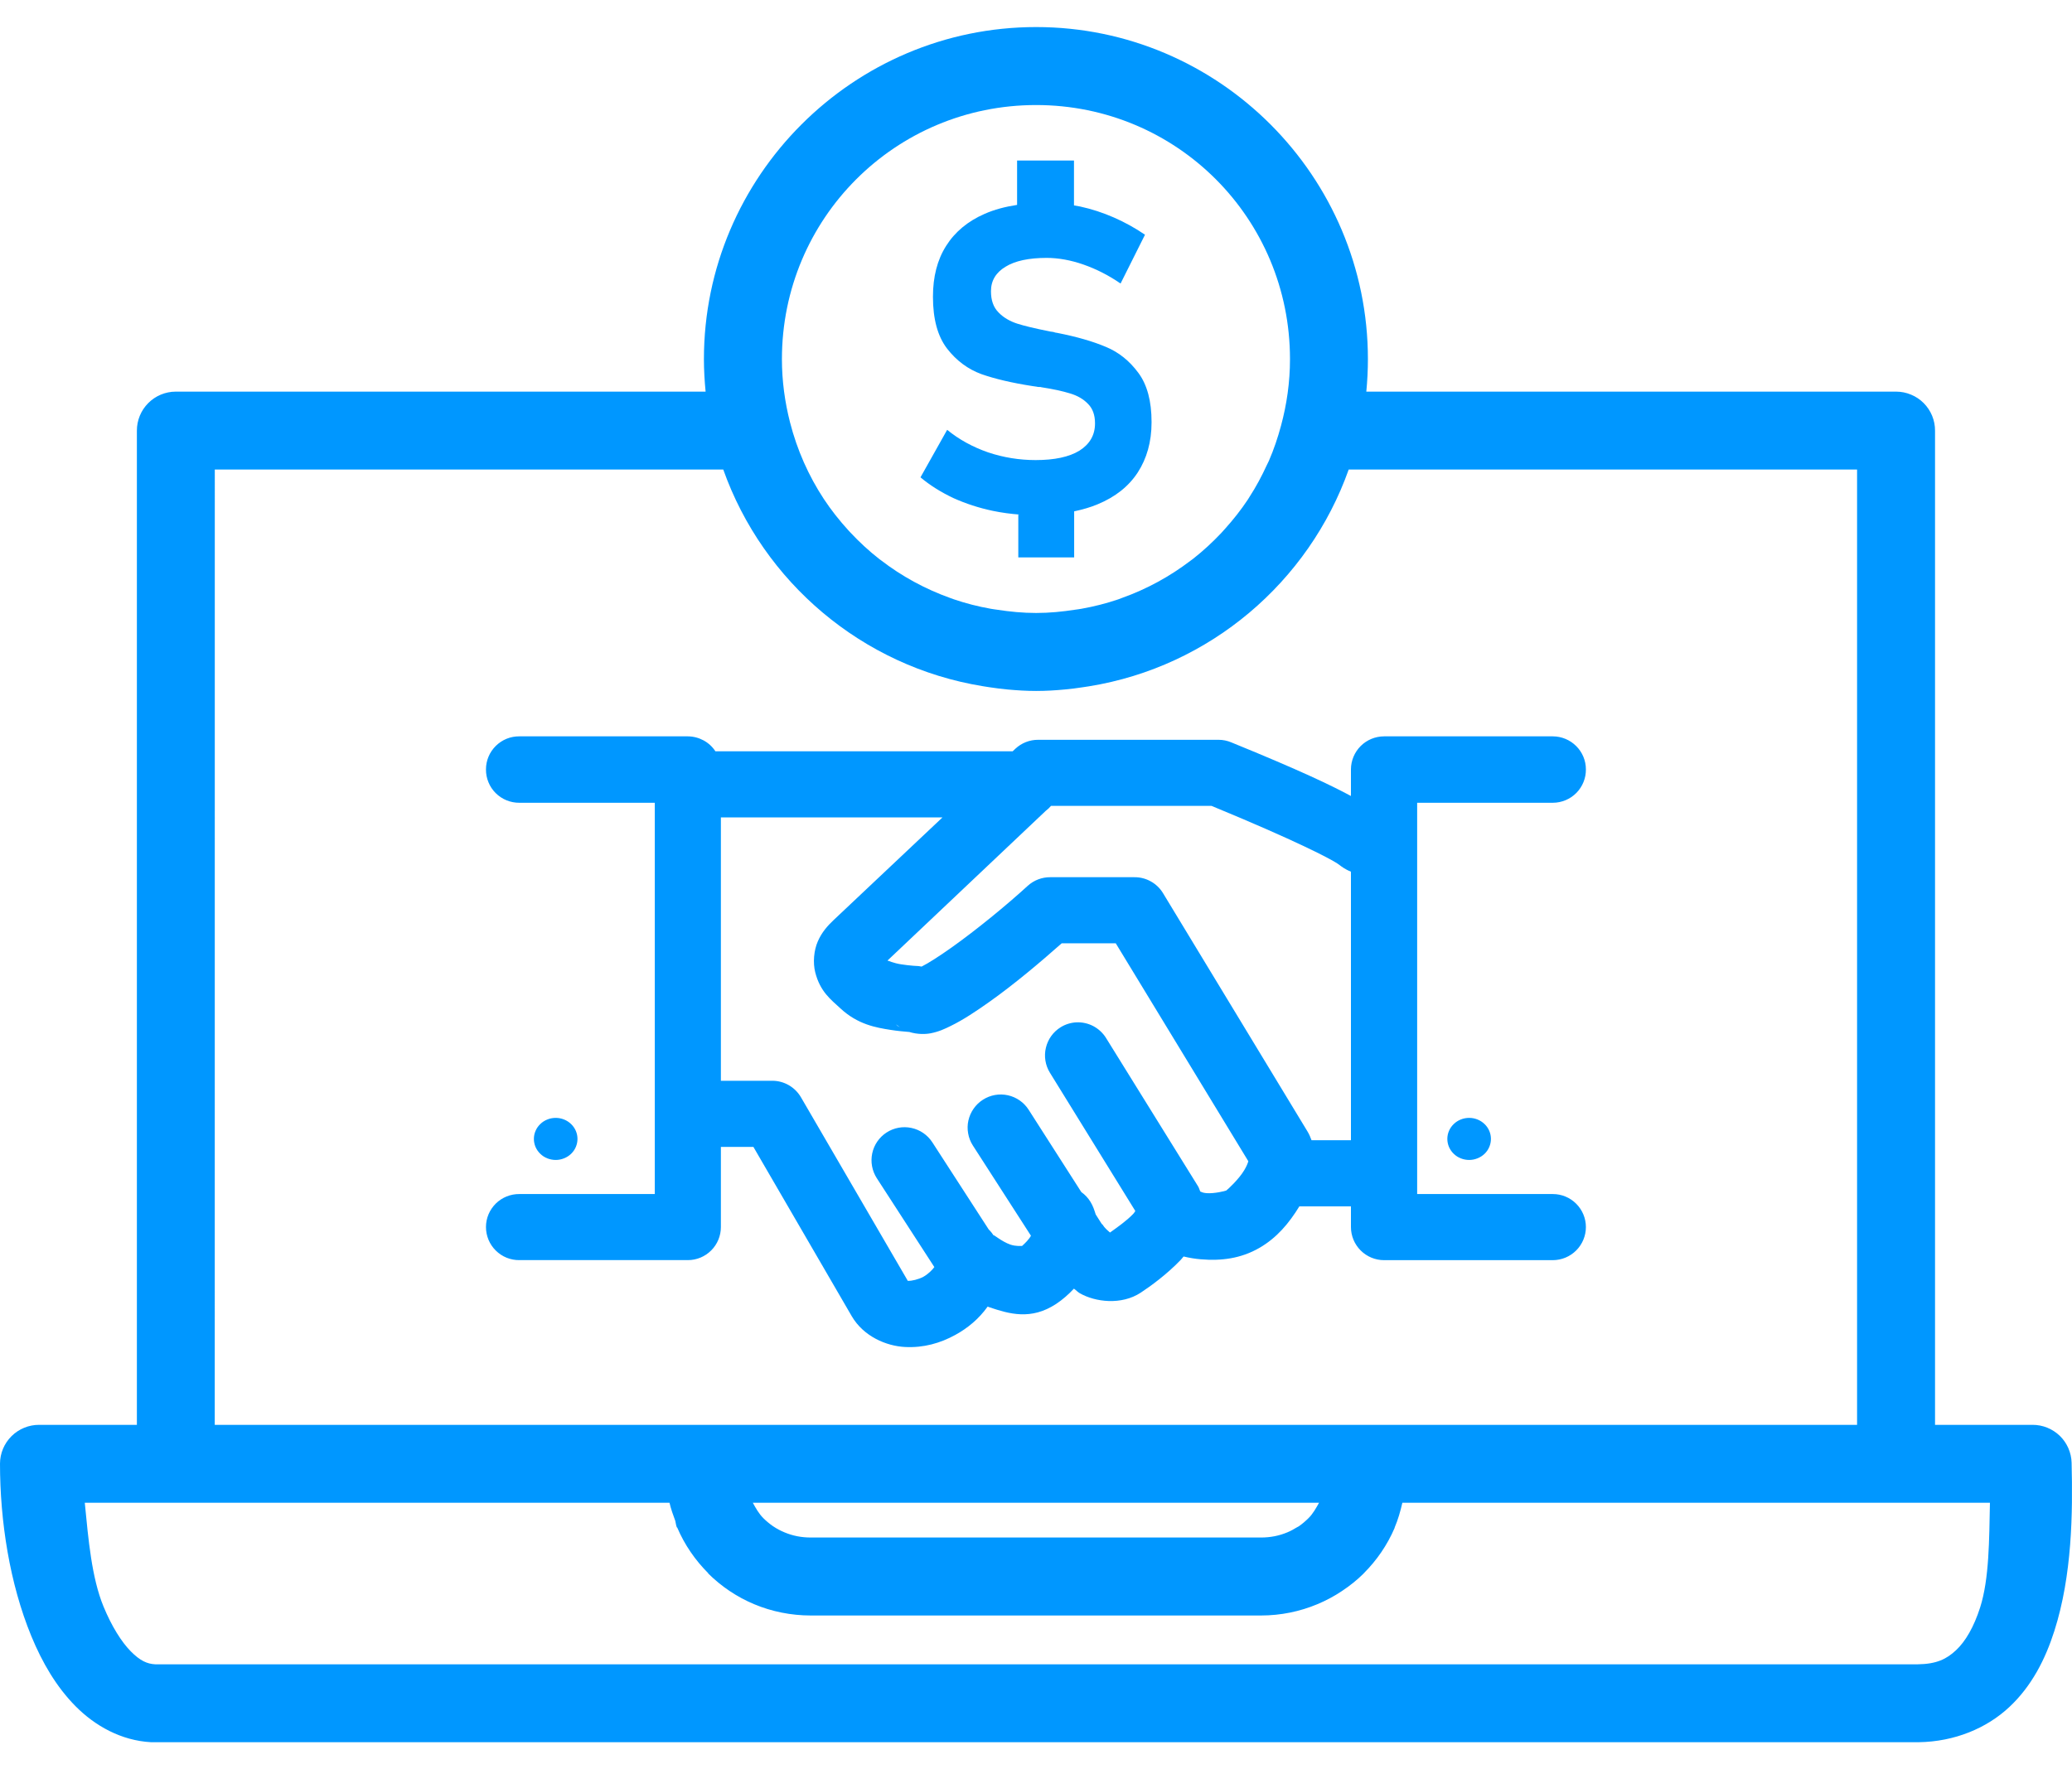 <svg width="48" height="41" viewBox="0 0 48 41" fill="none" xmlns="http://www.w3.org/2000/svg">
<path d="M24.003 0.627C19.765 0.627 16.307 4.085 16.307 8.322C16.307 8.576 16.322 8.827 16.346 9.075H4.07C3.83 9.076 3.601 9.172 3.433 9.342C3.264 9.512 3.17 9.742 3.171 9.981V33.017H0.906C0.667 33.016 0.437 33.111 0.267 33.279C0.097 33.448 0.001 33.677 0 33.916C0 35.246 0.223 36.692 0.726 37.914C0.978 38.525 1.305 39.088 1.752 39.539C2.199 39.99 2.804 40.333 3.497 40.371C3.515 40.371 3.532 40.371 3.55 40.371H44.441C44.445 40.371 44.449 40.371 44.453 40.371C45.28 40.358 46.022 40.048 46.546 39.558C47.07 39.069 47.384 38.442 47.591 37.794C48.005 36.498 48.019 35.053 47.991 33.897C47.985 33.661 47.887 33.437 47.718 33.272C47.548 33.108 47.321 33.016 47.085 33.017H44.827V9.981C44.828 9.862 44.805 9.745 44.76 9.635C44.715 9.525 44.648 9.425 44.565 9.341C44.481 9.257 44.382 9.19 44.272 9.145C44.163 9.099 44.045 9.075 43.926 9.075H31.652C31.676 8.827 31.689 8.576 31.689 8.322C31.689 4.085 28.24 0.627 24.003 0.627ZM24.003 2.434C27.265 2.434 29.884 5.06 29.884 8.322C29.884 8.858 29.809 9.373 29.676 9.865C29.601 10.143 29.51 10.414 29.398 10.672C29.384 10.706 29.366 10.737 29.35 10.771C29.232 11.03 29.098 11.28 28.945 11.516C28.932 11.536 28.921 11.557 28.908 11.576C28.746 11.82 28.565 12.048 28.37 12.264C28.343 12.294 28.316 12.325 28.288 12.355C28.088 12.566 27.875 12.763 27.648 12.942C27.624 12.961 27.598 12.978 27.574 12.997C27.097 13.36 26.565 13.651 25.994 13.855C25.964 13.866 25.935 13.878 25.904 13.889C25.628 13.983 25.343 14.055 25.051 14.107C25.004 14.116 24.956 14.121 24.909 14.128C24.612 14.174 24.311 14.204 24.003 14.204C23.694 14.204 23.392 14.174 23.095 14.128C23.048 14.121 23.001 14.116 22.954 14.107C22.66 14.055 22.373 13.982 22.096 13.887C22.07 13.878 22.044 13.868 22.018 13.859C21.434 13.65 20.889 13.354 20.404 12.979C20.393 12.971 20.382 12.964 20.372 12.956C20.131 12.768 19.906 12.56 19.697 12.336C19.683 12.321 19.67 12.306 19.656 12.292C19.448 12.064 19.255 11.821 19.083 11.56C18.733 11.027 18.466 10.43 18.301 9.784C18.182 9.316 18.114 8.828 18.114 8.322C18.114 5.061 20.74 2.434 24.003 2.434ZM23.562 3.72V4.748C23.285 4.79 23.032 4.857 22.809 4.956C22.422 5.125 22.122 5.373 21.918 5.698C21.712 6.023 21.613 6.415 21.613 6.874V6.879C21.613 7.396 21.723 7.796 21.941 8.079C22.158 8.359 22.425 8.556 22.737 8.67C23.049 8.78 23.442 8.872 23.916 8.946L24.027 8.962C24.027 8.962 24.027 8.968 24.075 8.968C24.075 8.968 24.122 8.967 24.122 8.973C24.395 9.015 24.615 9.063 24.787 9.116C24.961 9.168 25.099 9.248 25.205 9.359C25.315 9.469 25.367 9.62 25.367 9.808V9.814C25.367 10.084 25.243 10.293 25.006 10.443C24.768 10.589 24.428 10.661 23.992 10.661C23.616 10.661 23.246 10.602 22.889 10.482C22.533 10.358 22.215 10.184 21.942 9.96L21.324 11.061C21.545 11.247 21.802 11.407 22.085 11.541C22.374 11.671 22.674 11.769 22.996 11.837C23.206 11.881 23.424 11.91 23.638 11.925H23.59V12.917H24.884V11.849C25.078 11.808 25.264 11.755 25.429 11.685C25.837 11.516 26.145 11.272 26.356 10.95C26.565 10.628 26.677 10.241 26.677 9.789V9.778C26.677 9.297 26.577 8.918 26.372 8.641C26.166 8.362 25.916 8.16 25.616 8.037C25.315 7.91 24.941 7.802 24.493 7.714L24.438 7.705C24.438 7.698 24.391 7.693 24.387 7.69L24.339 7.684L24.292 7.674C23.979 7.612 23.736 7.554 23.564 7.499C23.394 7.444 23.244 7.357 23.132 7.24C23.013 7.12 22.957 6.957 22.957 6.752V6.746C22.957 6.502 23.073 6.314 23.294 6.181C23.515 6.044 23.836 5.976 24.246 5.976C24.515 5.976 24.805 6.027 25.101 6.131C25.401 6.236 25.686 6.382 25.959 6.57L26.525 5.439C26.296 5.283 26.054 5.149 25.802 5.039C25.549 4.928 25.288 4.843 25.021 4.785C24.974 4.775 24.928 4.77 24.88 4.76V3.72L23.562 3.72ZM4.976 10.88H16.755C17.681 13.487 19.975 15.447 22.769 15.901C22.817 15.91 22.867 15.917 22.915 15.924C23.056 15.944 23.197 15.965 23.34 15.977C23.558 15.997 23.779 16.011 24.003 16.011C24.227 16.011 24.447 15.998 24.666 15.977C24.81 15.965 24.951 15.945 25.092 15.924C25.138 15.917 25.184 15.911 25.23 15.903C28.026 15.451 30.318 13.489 31.244 10.88H43.021V33.017H4.975L4.976 10.88ZM12.031 17.063C11.93 17.062 11.83 17.081 11.736 17.119C11.643 17.157 11.557 17.214 11.485 17.285C11.414 17.356 11.356 17.44 11.317 17.534C11.278 17.627 11.258 17.727 11.258 17.828C11.257 17.93 11.276 18.031 11.315 18.125C11.353 18.22 11.41 18.305 11.482 18.377C11.554 18.449 11.64 18.506 11.734 18.545C11.829 18.583 11.93 18.603 12.031 18.602H15.169V27.669H12.031C11.93 27.668 11.83 27.687 11.736 27.725C11.643 27.763 11.557 27.819 11.485 27.89C11.414 27.961 11.356 28.046 11.317 28.139C11.278 28.232 11.258 28.332 11.258 28.434C11.258 28.535 11.278 28.635 11.317 28.729C11.356 28.822 11.413 28.907 11.485 28.978C11.557 29.049 11.642 29.106 11.736 29.144C11.83 29.182 11.93 29.201 12.031 29.2H15.935C16.138 29.2 16.333 29.119 16.476 28.975C16.62 28.831 16.7 28.637 16.7 28.434V26.576H17.453L19.732 30.5C20.006 30.969 20.533 31.191 20.964 31.213C21.395 31.236 21.784 31.124 22.131 30.933C22.419 30.775 22.677 30.561 22.88 30.277C22.894 30.282 22.908 30.288 22.922 30.293C23.376 30.445 23.885 30.599 24.468 30.214C24.619 30.114 24.754 29.994 24.879 29.861C24.927 29.895 24.961 29.936 25.014 29.967C25.372 30.173 25.982 30.248 26.428 29.953C26.66 29.799 27.025 29.536 27.353 29.194C27.376 29.17 27.396 29.141 27.419 29.116C27.555 29.148 27.69 29.171 27.819 29.181C28.288 29.22 28.742 29.167 29.178 28.915C29.578 28.683 29.859 28.349 30.101 27.954H31.296V28.434C31.296 28.637 31.377 28.832 31.521 28.976C31.665 29.12 31.86 29.201 32.063 29.201H35.974C36.177 29.2 36.372 29.119 36.515 28.975C36.658 28.832 36.739 28.637 36.739 28.434C36.739 28.231 36.658 28.037 36.514 27.893C36.371 27.75 36.177 27.669 35.974 27.669H32.83V18.602H35.974C36.075 18.602 36.175 18.581 36.269 18.542C36.362 18.503 36.447 18.446 36.518 18.374C36.589 18.302 36.645 18.217 36.683 18.123C36.721 18.03 36.74 17.929 36.739 17.828C36.739 17.626 36.658 17.431 36.514 17.288C36.371 17.145 36.177 17.064 35.974 17.063H32.063C31.86 17.064 31.665 17.144 31.522 17.287C31.378 17.431 31.297 17.625 31.296 17.828V18.445C30.832 18.196 30.131 17.858 28.525 17.203C28.433 17.164 28.333 17.143 28.233 17.143H24.049C23.854 17.142 23.666 17.216 23.523 17.349L23.46 17.409H16.573C16.504 17.303 16.409 17.216 16.298 17.156C16.186 17.096 16.062 17.064 15.935 17.063L12.031 17.063ZM24.348 18.674H28.066C30.058 19.496 30.821 19.903 30.977 20.007C31.018 20.034 31.023 20.037 31.044 20.054C31.063 20.069 31.156 20.143 31.296 20.199V26.422H30.383C30.358 26.355 30.332 26.289 30.292 26.223L26.941 20.694C26.872 20.581 26.775 20.488 26.659 20.424C26.543 20.359 26.413 20.326 26.28 20.327H24.329C24.137 20.326 23.951 20.397 23.809 20.526C23.32 20.974 22.623 21.545 22.05 21.952C21.763 22.156 21.5 22.324 21.35 22.398C21.32 22.394 21.296 22.388 21.278 22.386C21.235 22.382 21.2 22.382 21.158 22.379C21.074 22.372 20.972 22.361 20.871 22.345C20.694 22.317 20.58 22.261 20.559 22.259L24.227 18.788C24.271 18.755 24.312 18.717 24.348 18.674ZM16.7 18.942H21.833L19.312 21.32C19.172 21.452 19.038 21.602 18.946 21.813C18.853 22.024 18.829 22.308 18.886 22.532C19 22.982 19.254 23.167 19.466 23.364C19.872 23.743 20.302 23.813 20.631 23.865C20.796 23.891 20.94 23.903 21.038 23.911C21.051 23.912 21.053 23.912 21.064 23.913C21.258 23.973 21.444 23.966 21.558 23.944C21.75 23.907 21.887 23.842 22.03 23.771C22.317 23.63 22.613 23.434 22.936 23.204C23.499 22.804 24.088 22.308 24.595 21.859H25.848L28.919 26.909C28.906 26.953 28.88 27.023 28.825 27.115C28.699 27.328 28.433 27.572 28.406 27.588C28.385 27.597 28.134 27.663 27.946 27.648C27.87 27.641 27.836 27.624 27.805 27.61C27.787 27.57 27.778 27.528 27.754 27.489L25.621 24.05C25.549 23.935 25.447 23.841 25.327 23.777C25.206 23.714 25.071 23.684 24.935 23.69C24.805 23.697 24.679 23.736 24.569 23.805C24.397 23.912 24.275 24.083 24.229 24.28C24.182 24.477 24.216 24.685 24.322 24.857L26.301 28.062C26.278 28.092 26.282 28.098 26.247 28.134C26.097 28.29 25.886 28.438 25.714 28.561C25.66 28.512 25.598 28.467 25.535 28.368H25.527L25.383 28.141C25.352 28.043 25.321 27.944 25.261 27.848C25.207 27.76 25.135 27.683 25.05 27.623L23.83 25.716C23.72 25.544 23.547 25.424 23.349 25.38C23.15 25.336 22.942 25.373 22.771 25.483C22.686 25.537 22.612 25.608 22.555 25.69C22.497 25.773 22.456 25.866 22.434 25.964C22.412 26.062 22.41 26.164 22.428 26.263C22.445 26.363 22.482 26.457 22.536 26.542L23.883 28.635C23.839 28.718 23.748 28.808 23.677 28.872C23.64 28.869 23.535 28.883 23.409 28.841C23.193 28.768 22.983 28.572 23.023 28.635C22.989 28.582 22.95 28.533 22.905 28.49L21.597 26.468C21.486 26.298 21.312 26.179 21.114 26.137C20.915 26.094 20.708 26.133 20.538 26.243C20.367 26.354 20.248 26.527 20.206 26.726C20.164 26.924 20.202 27.131 20.312 27.302L21.645 29.361C21.602 29.424 21.496 29.528 21.391 29.586C21.276 29.649 21.115 29.683 21.045 29.68C21.029 29.679 21.037 29.683 21.033 29.685L18.553 25.423C18.485 25.308 18.389 25.213 18.273 25.146C18.158 25.08 18.027 25.044 17.894 25.044H16.7L16.7 18.942ZM20.679 23.664C20.732 23.726 20.79 23.763 20.848 23.803C20.823 23.789 20.791 23.771 20.791 23.771L20.679 23.664ZM12.874 25.904C12.808 25.904 12.742 25.916 12.681 25.941C12.619 25.965 12.564 26.001 12.517 26.046C12.47 26.091 12.432 26.145 12.407 26.204C12.381 26.263 12.368 26.327 12.368 26.391C12.368 26.455 12.381 26.518 12.406 26.578C12.432 26.637 12.469 26.691 12.516 26.736C12.563 26.782 12.619 26.818 12.68 26.842C12.742 26.866 12.807 26.879 12.874 26.879C12.94 26.879 13.006 26.866 13.067 26.841C13.128 26.817 13.184 26.781 13.231 26.736C13.277 26.69 13.315 26.637 13.34 26.577C13.365 26.518 13.378 26.455 13.378 26.391C13.378 26.262 13.325 26.138 13.23 26.047C13.136 25.956 13.007 25.904 12.874 25.904ZM34.035 25.904C33.969 25.904 33.903 25.916 33.842 25.941C33.78 25.965 33.725 26.001 33.678 26.046C33.631 26.091 33.593 26.145 33.568 26.204C33.542 26.263 33.529 26.327 33.529 26.391C33.529 26.455 33.542 26.518 33.567 26.578C33.593 26.637 33.63 26.691 33.677 26.736C33.724 26.782 33.78 26.818 33.841 26.842C33.903 26.866 33.968 26.879 34.035 26.879C34.101 26.879 34.167 26.866 34.228 26.841C34.289 26.817 34.345 26.781 34.392 26.736C34.439 26.69 34.476 26.637 34.501 26.577C34.526 26.518 34.539 26.455 34.539 26.391C34.539 26.262 34.486 26.138 34.391 26.047C34.297 25.956 34.169 25.904 34.035 25.904ZM1.964 34.823H15.51C15.543 34.968 15.594 35.108 15.645 35.246C15.656 35.296 15.661 35.349 15.681 35.396H15.688C15.86 35.8 16.108 36.156 16.407 36.455V36.462C16.708 36.76 17.07 37.006 17.473 37.174C17.675 37.259 17.888 37.324 18.108 37.368C18.327 37.412 18.555 37.435 18.785 37.435H29.21C29.671 37.435 30.115 37.342 30.516 37.174C30.716 37.091 30.907 36.989 31.086 36.869C31.267 36.749 31.437 36.614 31.59 36.462L31.595 36.455C31.894 36.156 32.138 35.803 32.309 35.403V35.395C32.387 35.213 32.442 35.02 32.487 34.823H46.099C46.081 35.675 46.084 36.582 45.872 37.248C45.727 37.702 45.531 38.037 45.313 38.24C45.095 38.444 44.865 38.56 44.426 38.566H3.596C3.406 38.556 3.245 38.483 3.031 38.267C2.816 38.05 2.587 37.686 2.398 37.227C2.123 36.56 2.047 35.669 1.964 34.823ZM17.44 34.823H30.557C30.487 34.947 30.418 35.074 30.317 35.175C30.247 35.245 30.17 35.311 30.09 35.367C30.076 35.377 30.058 35.383 30.044 35.392C29.974 35.435 29.901 35.476 29.823 35.508C29.633 35.588 29.43 35.628 29.21 35.628H18.785C18.675 35.628 18.569 35.618 18.467 35.598C18.365 35.578 18.265 35.547 18.173 35.508C18.081 35.47 17.992 35.423 17.91 35.367L17.908 35.366C17.829 35.311 17.755 35.25 17.686 35.182C17.579 35.075 17.509 34.948 17.44 34.823Z" fill="#0097FF"/>
</svg>
